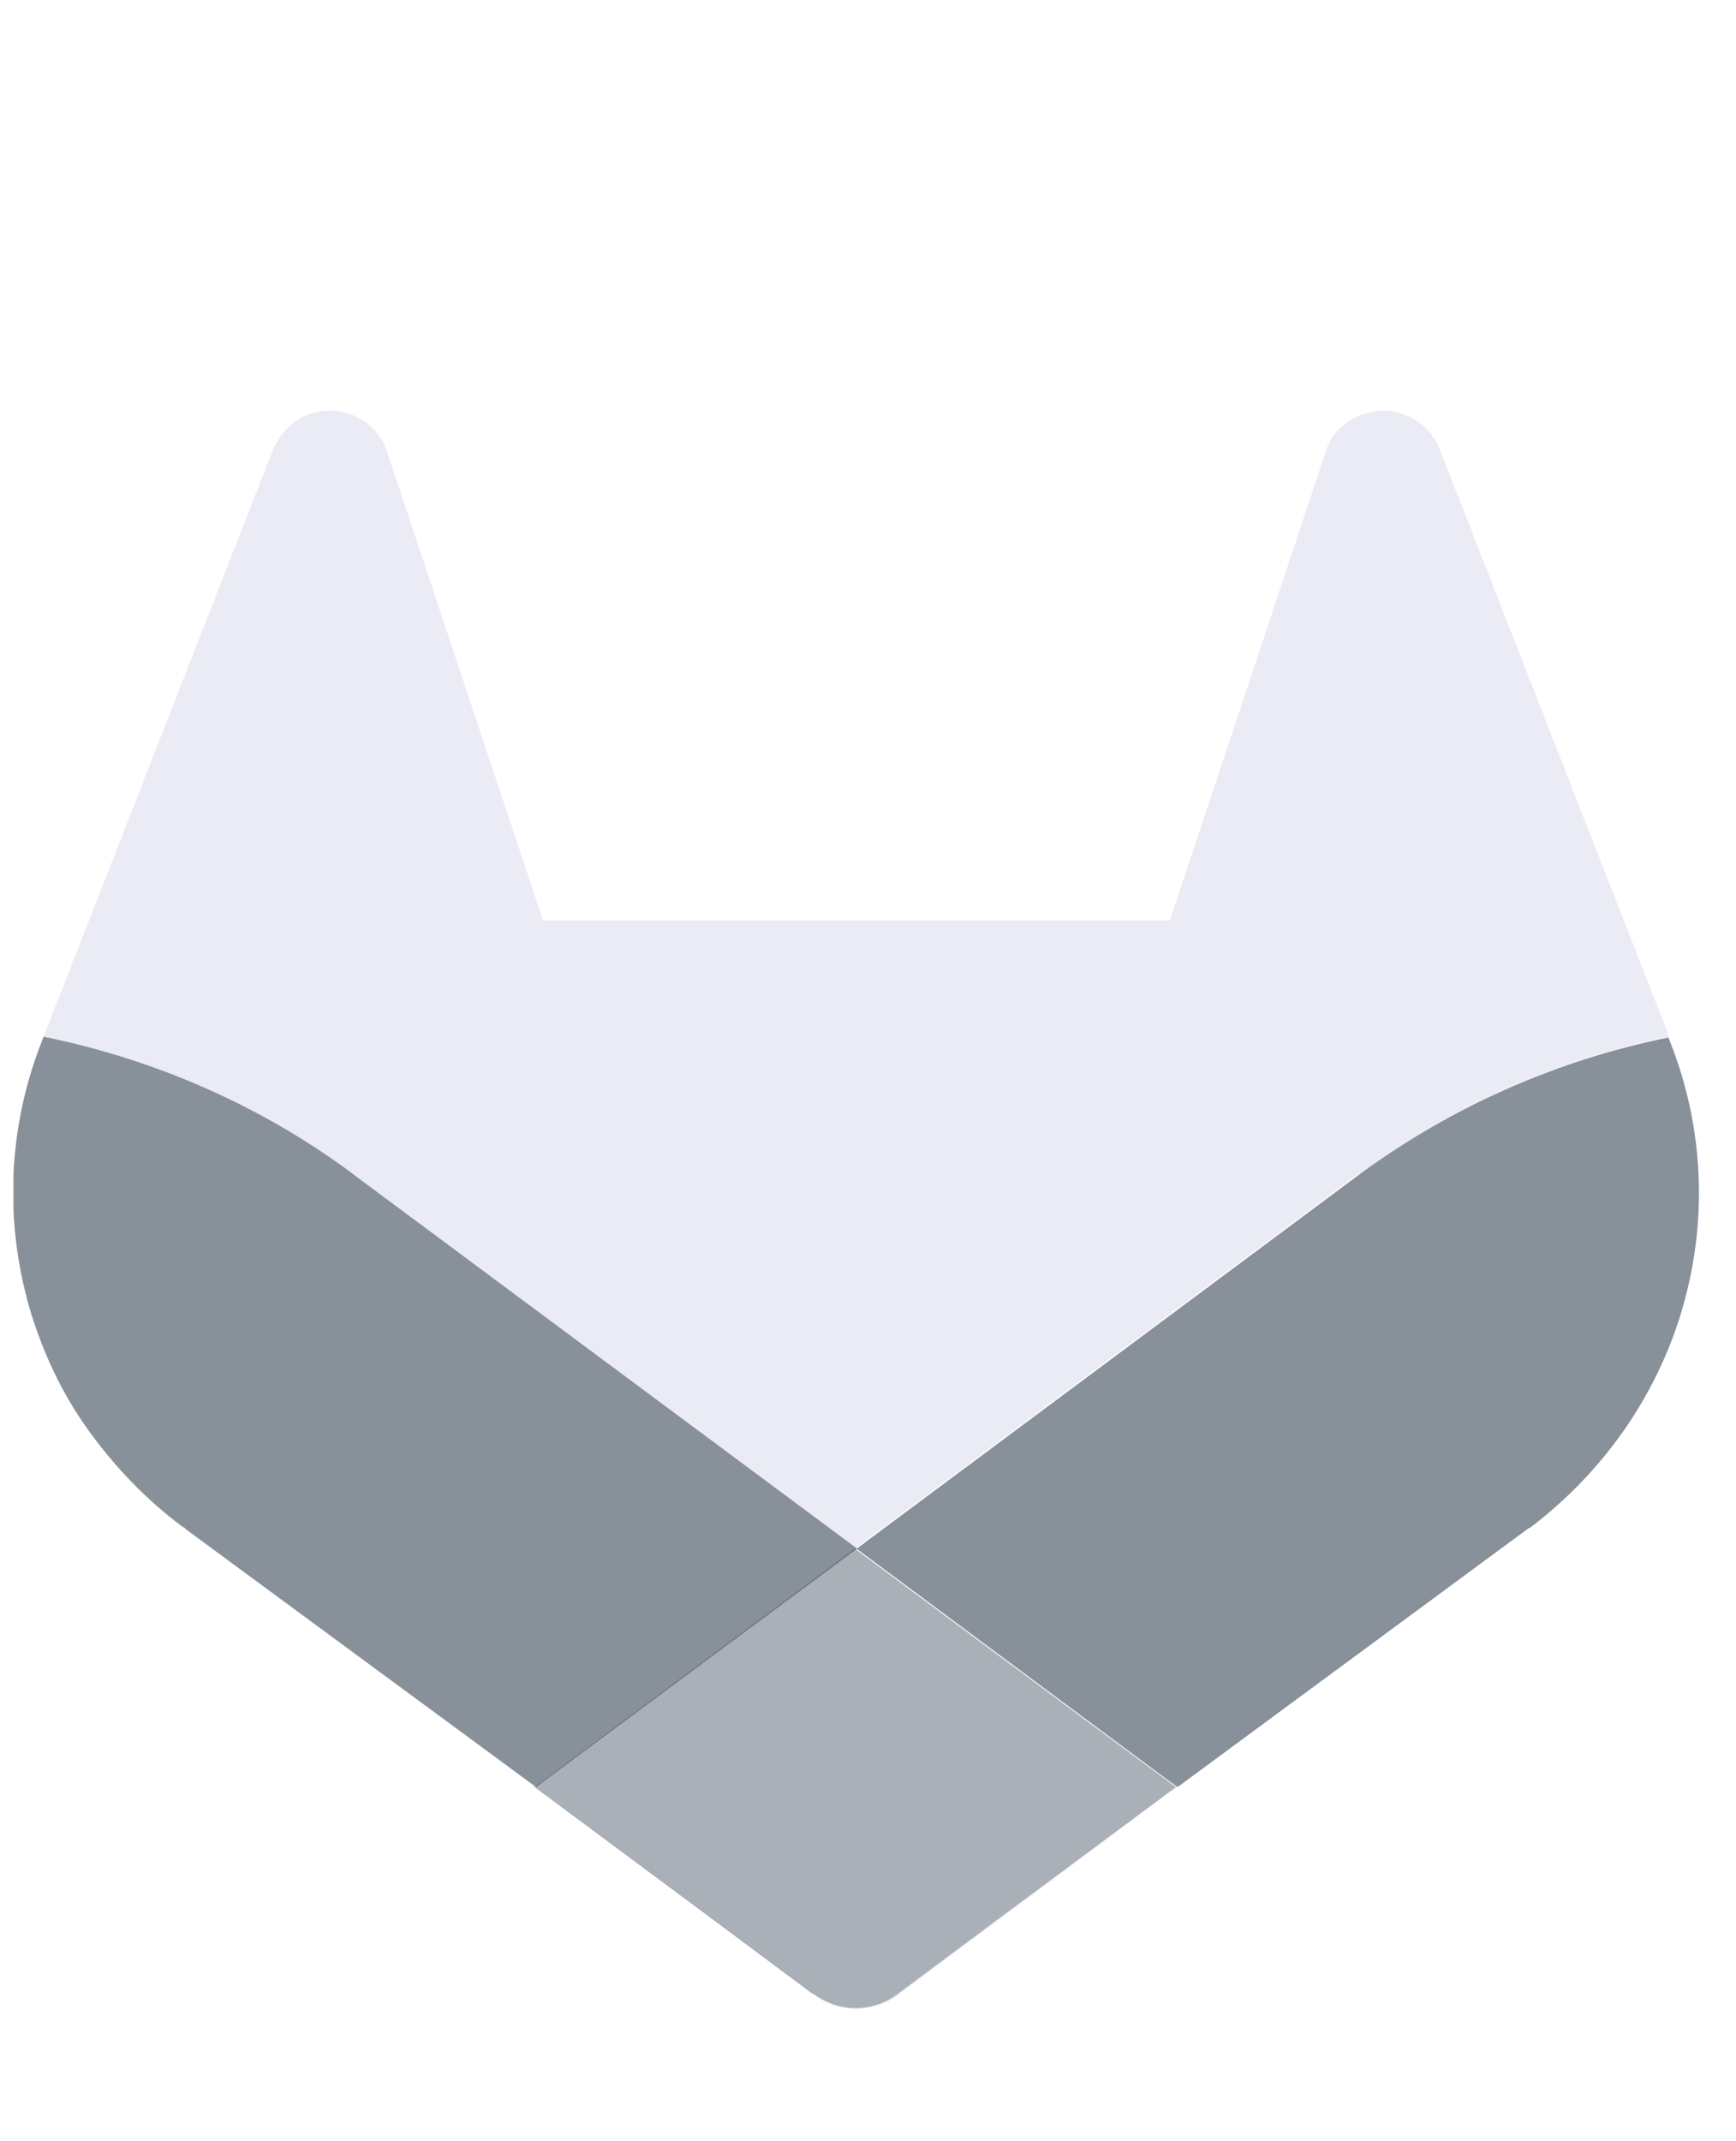 <svg width="30" height="37" viewBox="0 0 30 37" fill="none" xmlns="http://www.w3.org/2000/svg">
<g opacity="0.7" clip-path="url(#clip0_3442_630)">
<path d="M23.511 20.277C25.085 19.109 26.912 18.308 28.846 17.914L24.871 7.743C24.791 7.546 24.645 7.376 24.458 7.257C24.271 7.139 24.058 7.087 23.844 7.1C23.631 7.113 23.417 7.192 23.244 7.323C23.07 7.454 22.951 7.638 22.897 7.848L20.216 15.906H9.384L6.703 7.848C6.65 7.638 6.516 7.454 6.356 7.323C6.183 7.192 5.983 7.113 5.756 7.1C5.529 7.087 5.329 7.139 5.142 7.257C4.956 7.376 4.822 7.546 4.729 7.743L0.754 17.914C2.688 18.308 4.502 19.109 6.089 20.277L14.8 26.747C11.825 28.952 9.251 30.868 9.251 30.868C9.251 30.868 11.839 28.939 14.787 26.747L23.497 20.264L23.511 20.277Z" fill="#E1E2EF"/>
<path d="M1.527 24.713C1.087 24.07 0.74 23.361 0.513 22.613C0.74 23.374 1.073 24.083 1.527 24.713Z" fill="#E1E2EF"/>
<path d="M28.873 18.019C29.447 19.489 29.513 21.09 29.073 22.6C28.633 24.109 27.712 25.434 26.432 26.379H26.419L20.349 30.868L26.419 26.392H26.432C27.699 25.434 28.633 24.109 29.073 22.6C29.513 21.09 29.447 19.476 28.873 18.019Z" fill="#E1E2EF"/>
<path d="M14.8 26.76C17.748 28.952 20.323 30.868 20.349 30.881L26.419 26.405H26.432C27.699 25.448 28.633 24.122 29.073 22.613C29.513 21.103 29.447 19.502 28.873 18.032L28.833 17.927C26.899 18.321 25.085 19.122 23.497 20.29L14.787 26.773L14.8 26.76Z" fill="#0F2032" fill-opacity="0.7"/>
<path d="M20.336 30.881L17.348 33.099L15.534 34.451C15.32 34.608 15.067 34.7 14.8 34.7C14.533 34.7 14.266 34.608 14.066 34.451L12.252 33.099L9.264 30.881L12.252 33.112L14.066 34.464C14.28 34.621 14.533 34.713 14.8 34.713C15.067 34.713 15.333 34.621 15.534 34.464L17.348 33.112L20.336 30.881Z" fill="#E1E2EF"/>
<path d="M14.053 34.451C14.267 34.608 14.52 34.7 14.787 34.7C15.053 34.7 15.32 34.608 15.52 34.451L17.335 33.099L20.323 30.881C20.323 30.881 17.735 28.965 14.773 26.76C11.825 28.952 9.251 30.868 9.238 30.881L12.226 33.099L14.04 34.451H14.053Z" fill="#0F2032" fill-opacity="0.5"/>
<path d="M20.336 30.881C20.336 30.881 17.748 28.952 14.787 26.76C17.748 28.965 20.323 30.868 20.336 30.881Z" fill="#E1E2EF"/>
<path d="M6.089 20.277C4.515 19.109 2.688 18.308 0.753 17.914L0.713 18.019C0.14 19.489 0.073 21.09 0.513 22.613C0.74 23.374 1.074 24.083 1.527 24.713C1.981 25.343 2.528 25.92 3.168 26.392H3.181L3.221 26.432L9.264 30.881C9.264 30.881 11.838 28.965 14.813 26.76L6.103 20.29L6.089 20.277Z" fill="#0F2032" fill-opacity="0.7"/>
</g>
<defs>
<clipPath id="clip0_3442_630">
<rect width="29.133" height="36.033" fill="white" transform="translate(0.233 0.967)"/>
</clipPath>
</defs>
</svg>
